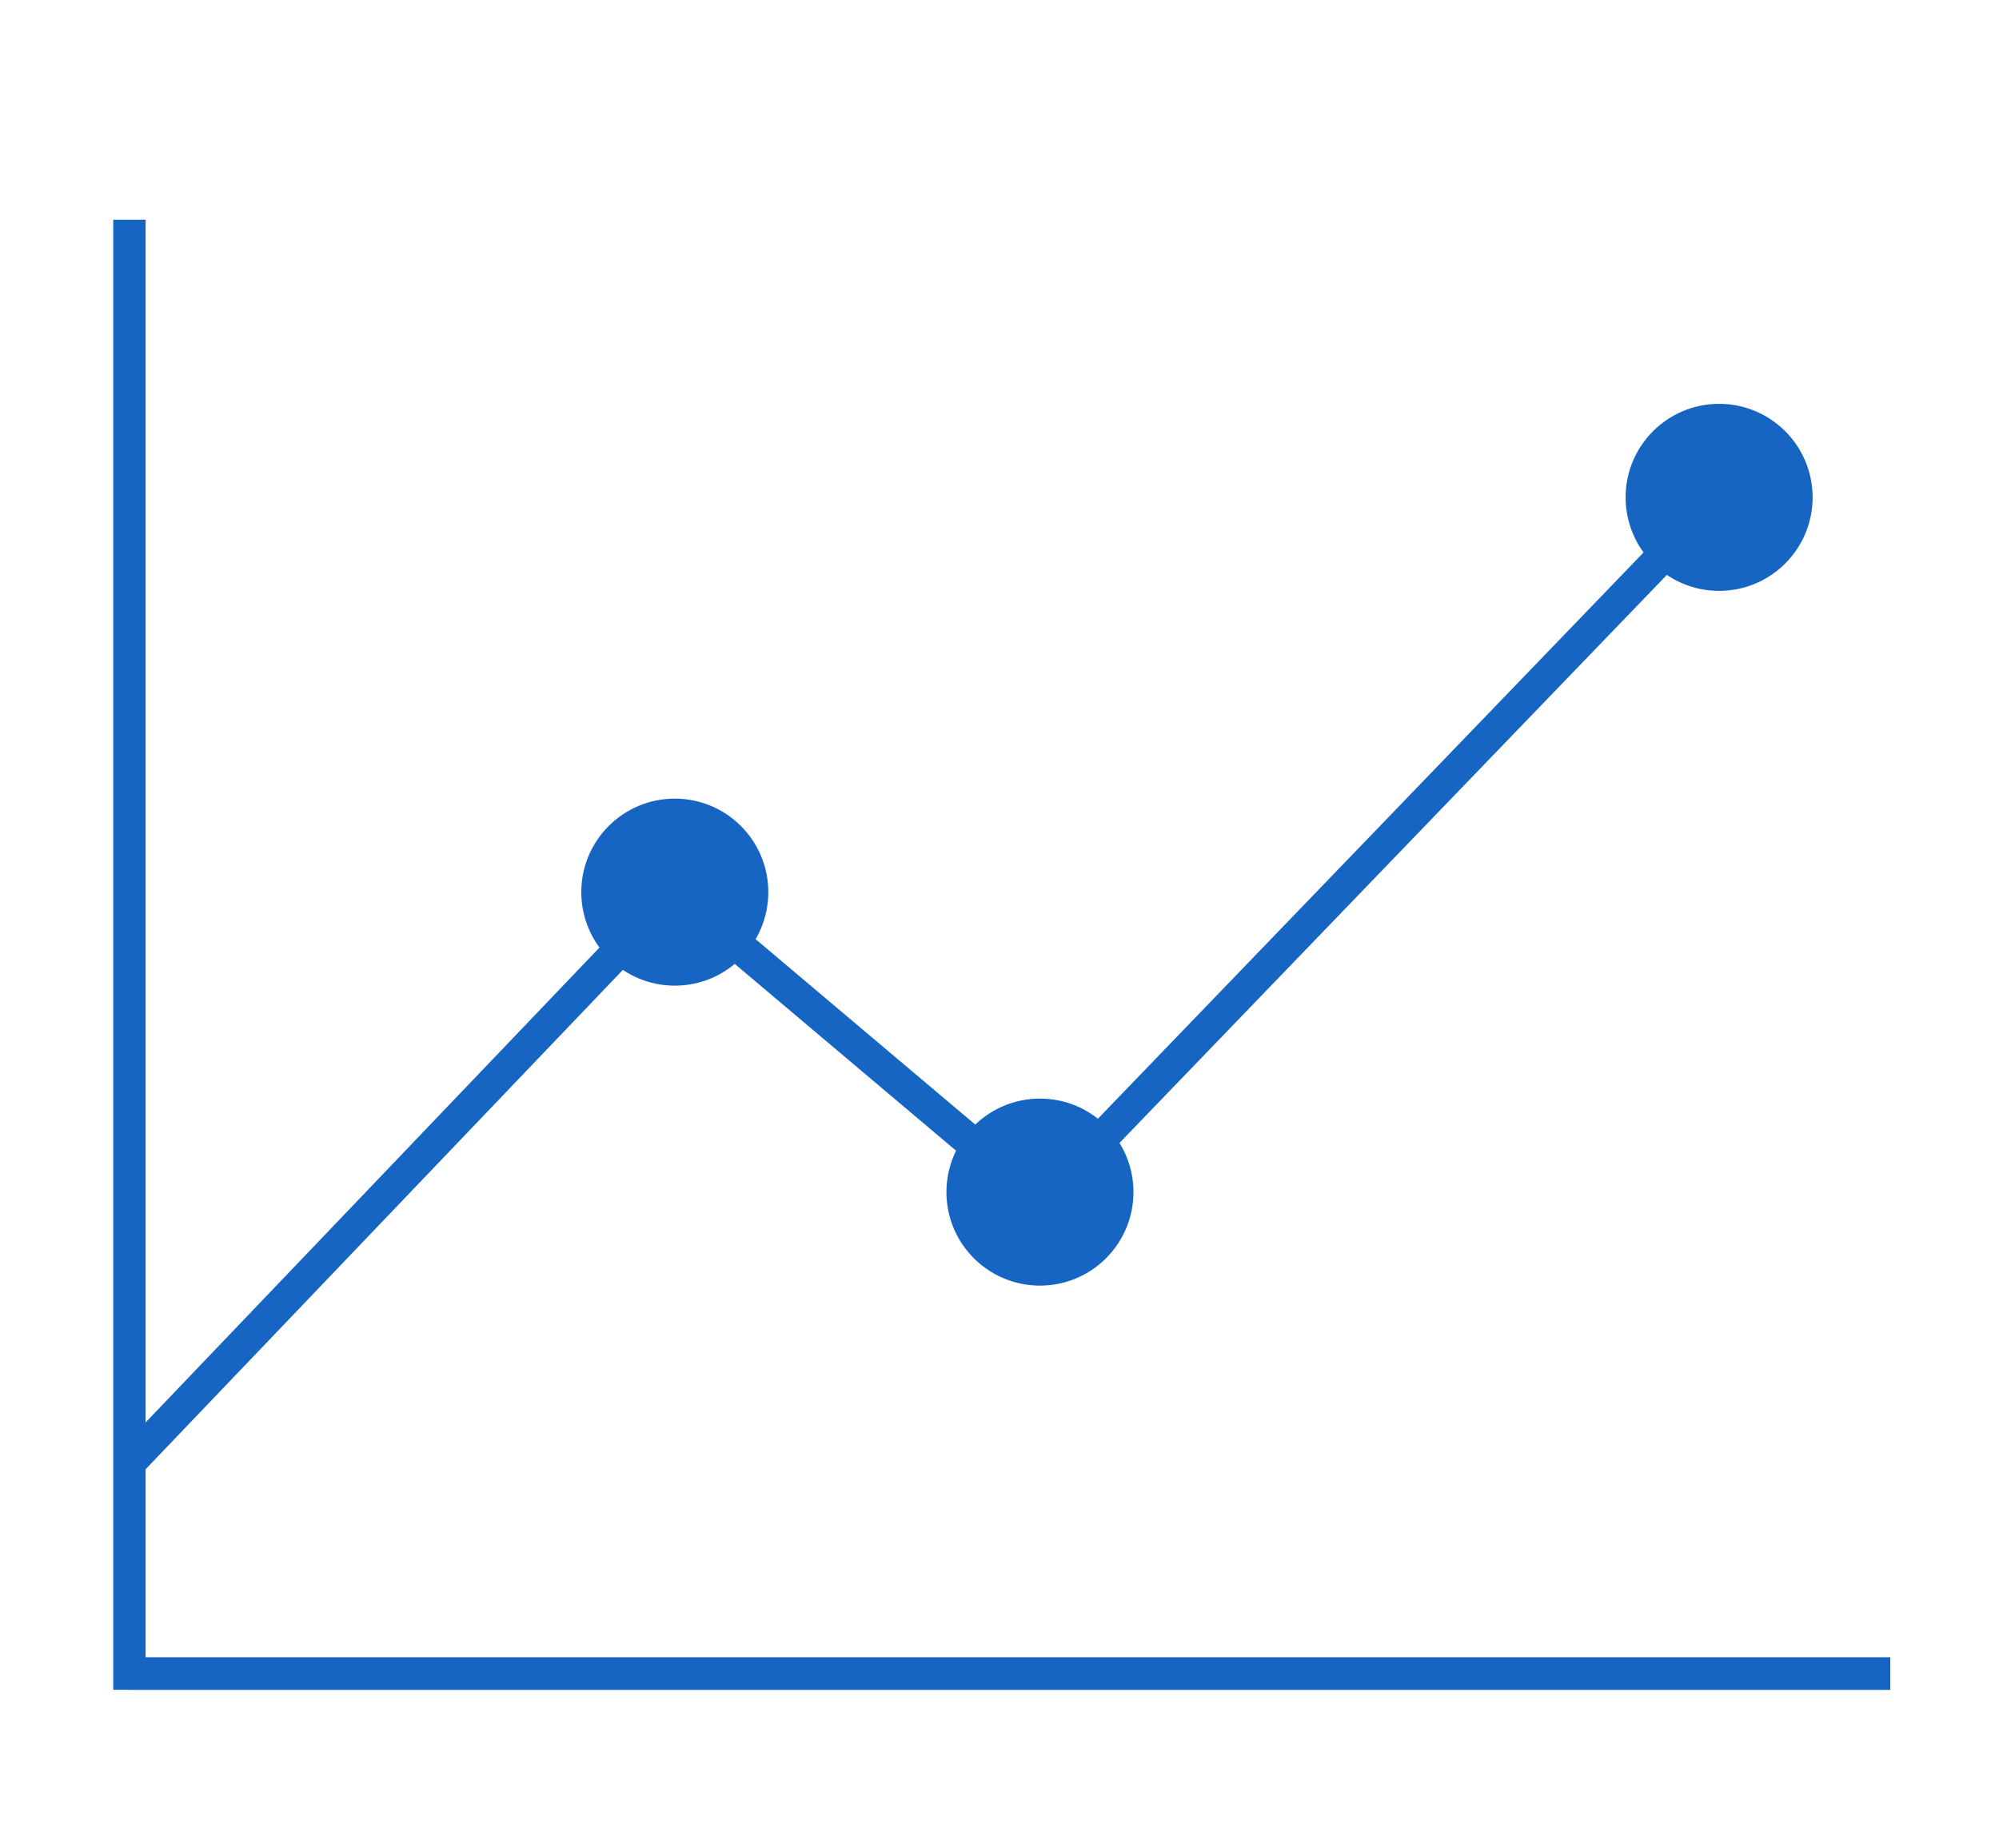<?xml version="1.0" encoding="UTF-8"?> <svg xmlns="http://www.w3.org/2000/svg" id="_Слой_1" data-name="Слой 1" viewBox="0 0 123.56 114.22"><defs><style> .cls-1 { fill: #1765c3; } .cls-1, .cls-2 { stroke: #1765c3; stroke-width: 2px; } .cls-2 { fill: none; } </style></defs><line class="cls-2" x1="8" y1="103.44" x2="116.84" y2="103.44"></line><polyline class="cls-2" points="116.84 103.44 8 103.44 8 13.58"></polyline><polyline class="cls-2" points="8 90.41 41.71 55.14 64.34 74.24 106.26 30.74"></polyline><circle class="cls-1" cx="41.71" cy="55.14" r="4.78"></circle><circle class="cls-1" cx="64.28" cy="73.68" r="4.78"></circle><circle class="cls-1" cx="106.26" cy="30.74" r="4.78"></circle></svg> 